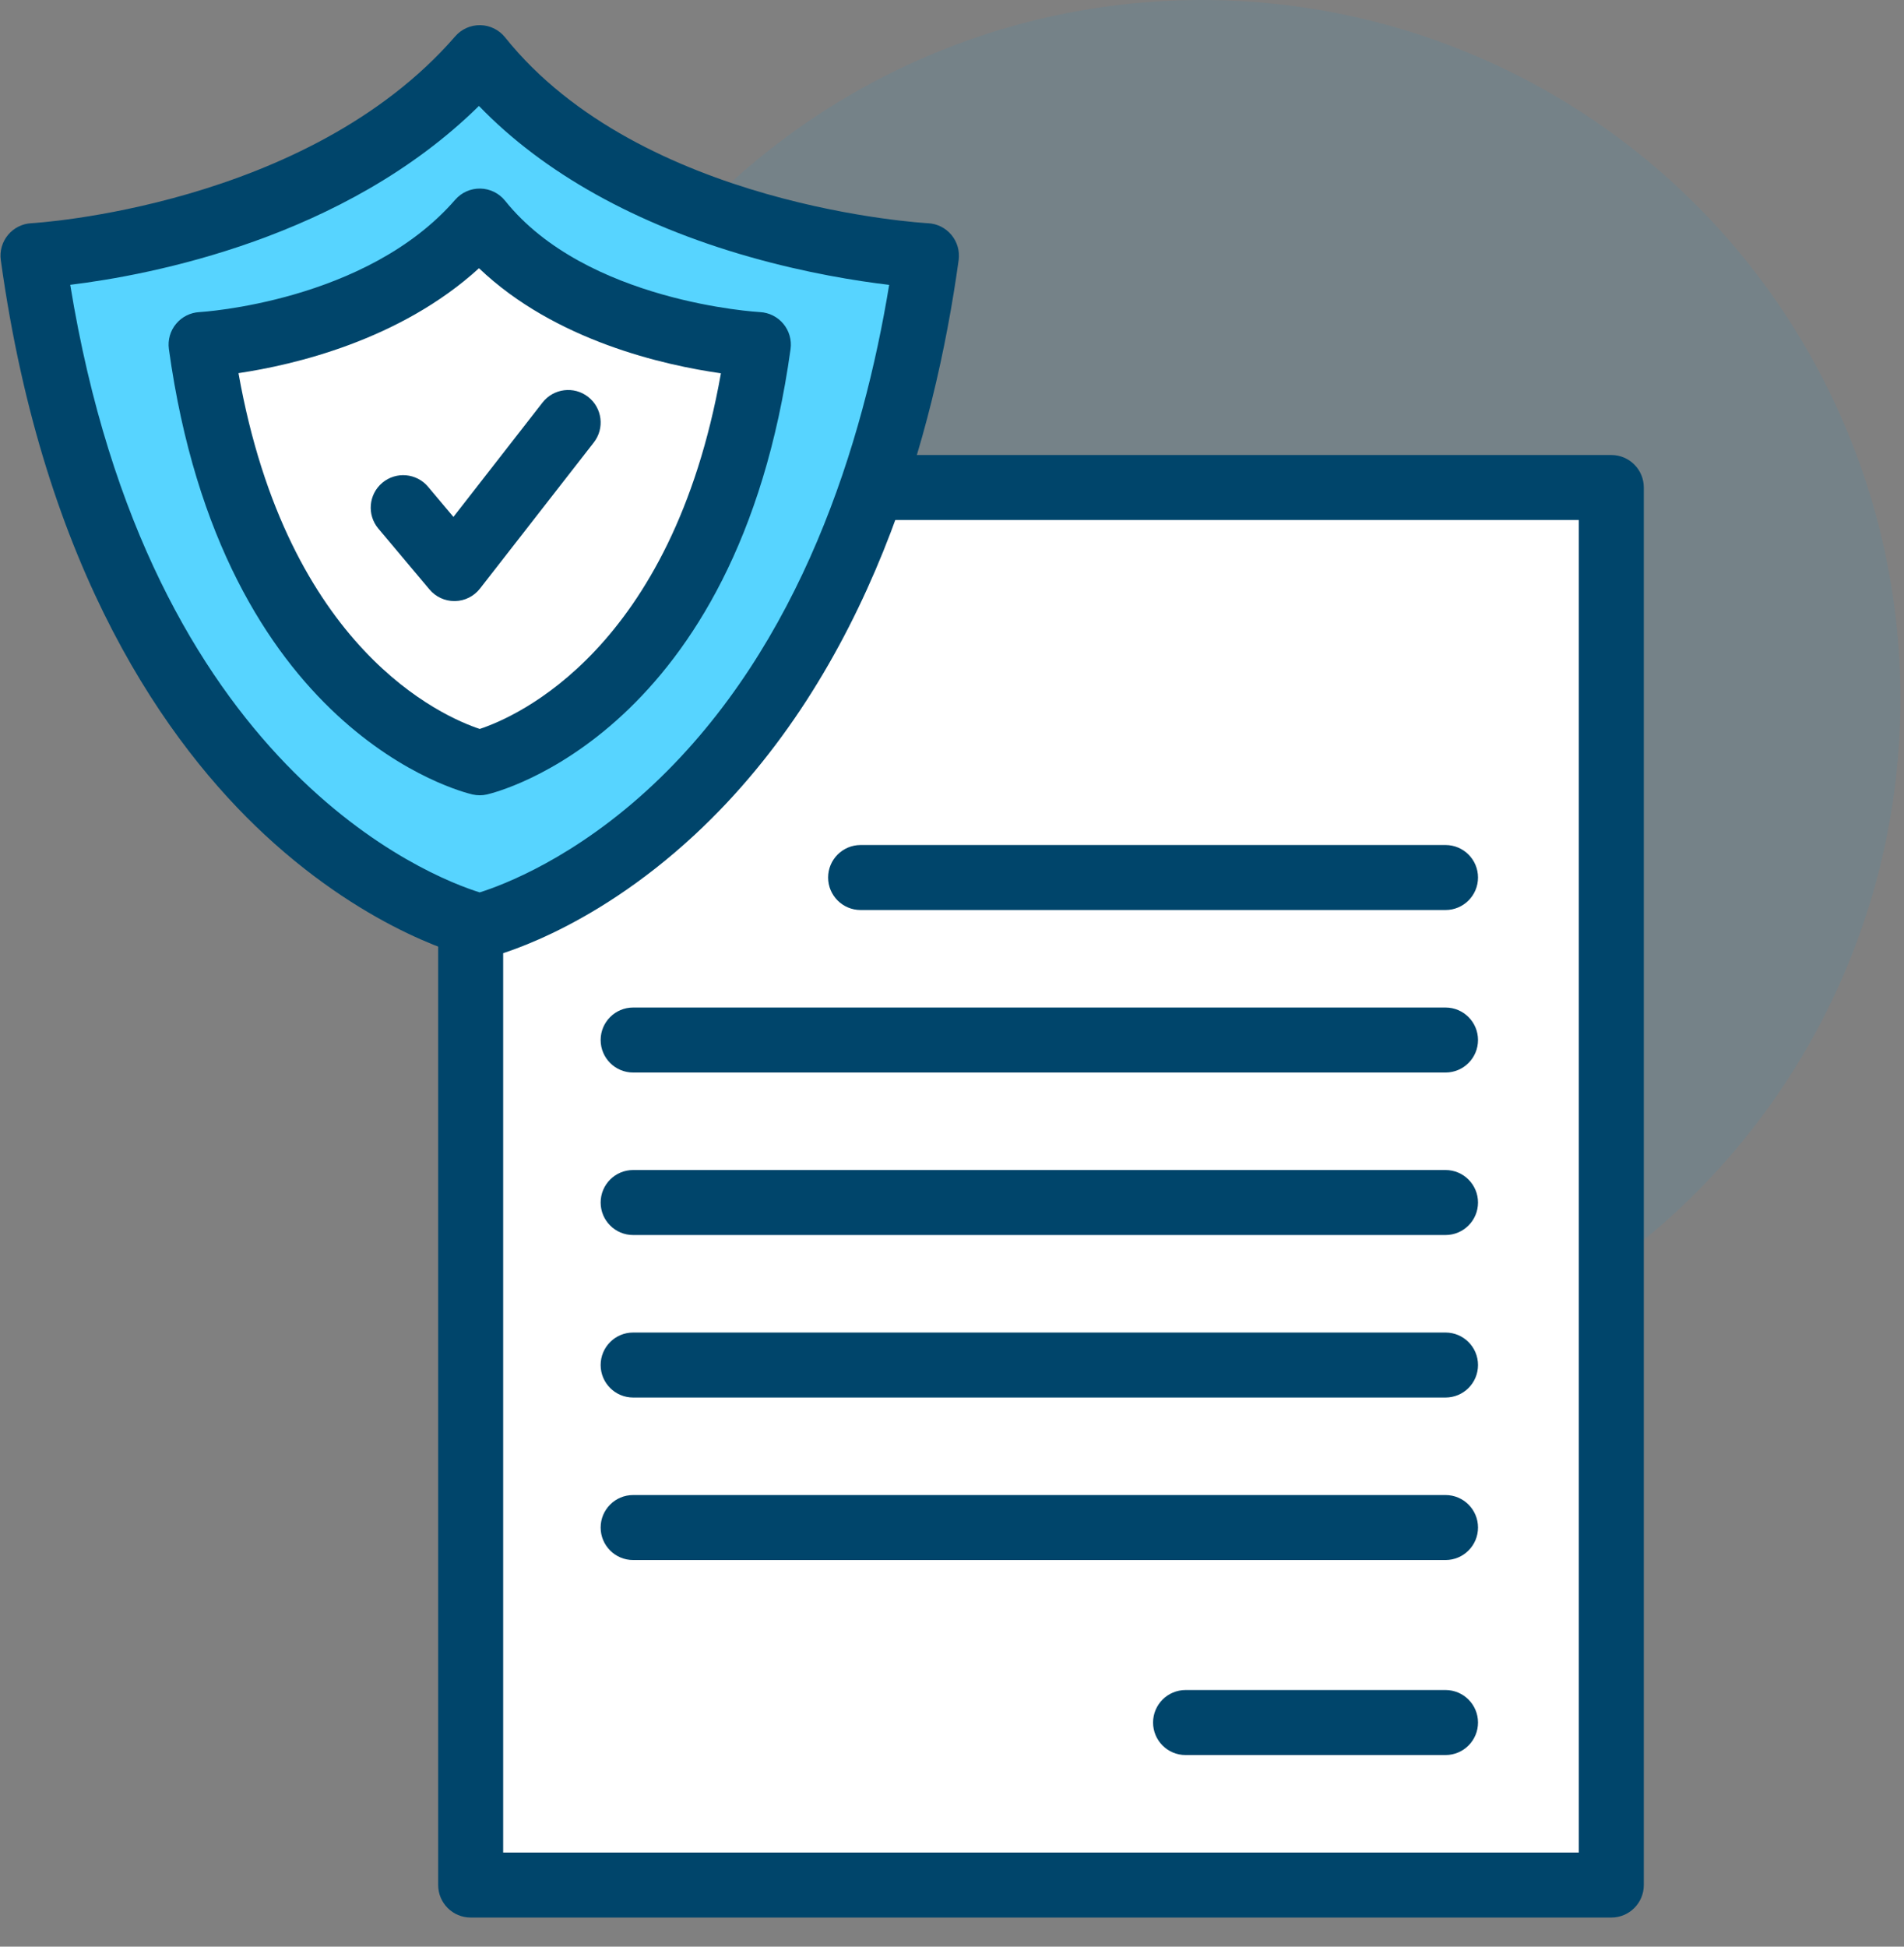<?xml version="1.0" encoding="UTF-8"?>
<svg xmlns="http://www.w3.org/2000/svg" width="90" height="92" viewBox="0 0 90 92">
  <rect x="0" y="0" width="90" height="92" fill="#808080" stroke="none"/>
  <g fill="none" fill-rule="evenodd">
    <g fill-rule="nonzero">
      <g>
        <g transform="translate(-426 -2316) translate(358 2058) translate(68 258)">
          <circle cx="56.808" cy="33.024" r="33.024" fill="#169FDB" opacity=".1"></circle>
          <path fill="#FFF" d="M22.248 23.04L76.165 23.04 76.165 89.088 22.248 89.088z"></path>
          <path fill="#00456B" d="M76.165 90.624H22.248c-.848 0-1.536-.688-1.536-1.536V23.04c0-.848.688-1.536 1.536-1.536h53.917c.849 0 1.536.688 1.536 1.536v66.048c0 .848-.687 1.536-1.536 1.536zm-52.38-3.072h50.844V24.576H23.784v62.976z"></path>
          <path fill="#57D4FF" d="M22.676 2.726C15.143 11.404 1.56 12.083 1.56 12.083 5.399 39.81 22.676 43.771 22.676 43.771s17.276-3.96 21.115-31.688c0 0-14.168-.679-21.115-9.357z"></path>
          <path fill="#00456B" d="M22.676 45.307c-.115 0-.23-.013-.343-.038-.193-.045-4.778-1.136-9.82-5.818C7.95 35.215 2.084 27.065.038 12.294c-.059-.426.064-.858.339-1.19.275-.332.676-.533 1.106-.555.128-.006 13.032-.764 20.033-8.83.298-.344.733-.537 1.19-.53.456.01.884.221 1.169.577 6.422 8.023 19.856 8.777 19.992 8.784.43.02.832.222 1.107.554.275.332.399.764.34 1.19-1.13 8.153-4.21 19.483-12.474 27.157-5.043 4.682-9.628 5.774-9.82 5.818-.114.025-.229.038-.344.038zM3.32 13.46c3.726 22.86 17.034 27.99 19.354 28.715 1.071-.336 4.514-1.619 8.224-5.115 6.984-6.582 9.915-16.176 11.132-23.597-1.51-.179-3.897-.554-6.611-1.327-5.355-1.523-9.734-3.971-12.78-7.13-6.36 6.267-15.555 7.995-19.319 8.454z"></path>
          <path fill="#FFF" d="M22.676 10.448c-4.698 5.413-13.17 5.837-13.17 5.837 2.394 17.294 13.17 19.764 13.17 19.764s10.776-2.47 13.17-19.764c0 0-8.837-.424-13.17-5.837z"></path>
          <path fill="#00456B" d="M22.676 37.585c-.115 0-.23-.013-.343-.039-.482-.11-11.838-2.916-14.35-21.05-.058-.428.064-.86.34-1.191.274-.332.676-.533 1.106-.555.076-.004 7.887-.47 12.087-5.31.299-.343.733-.537 1.19-.528.456.009.884.22 1.17.576 3.837 4.794 11.965 5.258 12.046 5.262.43.022.832.223 1.107.555.275.332.398.763.34 1.19-2.512 18.135-13.867 20.94-14.35 21.051-.113.026-.228.04-.343.04zm-11.403-19.95c2.323 13.072 9.678 16.244 11.404 16.815 1.71-.565 9.074-3.728 11.4-16.808-2.654-.376-7.835-1.526-11.435-4.965-3.746 3.415-8.776 4.573-11.369 4.958zM68.328 43.008H40.68c-.848 0-1.536-.688-1.536-1.536 0-.848.688-1.536 1.536-1.536h27.648c.848 0 1.536.688 1.536 1.536 0 .848-.688 1.536-1.536 1.536zM68.328 50.688h-38.4c-.848 0-1.536-.688-1.536-1.536 0-.848.688-1.536 1.536-1.536h38.4c.848 0 1.536.688 1.536 1.536 0 .848-.688 1.536-1.536 1.536zM68.328 58.368h-38.4c-.848 0-1.536-.688-1.536-1.536 0-.848.688-1.536 1.536-1.536h38.4c.848 0 1.536.688 1.536 1.536 0 .848-.688 1.536-1.536 1.536zM68.328 66.048h-38.4c-.848 0-1.536-.688-1.536-1.536 0-.848.688-1.536 1.536-1.536h38.4c.848 0 1.536.688 1.536 1.536 0 .848-.688 1.536-1.536 1.536zM68.328 73.728h-38.4c-.848 0-1.536-.688-1.536-1.536 0-.848.688-1.536 1.536-1.536h38.4c.848 0 1.536.688 1.536 1.536 0 .848-.688 1.536-1.536 1.536zM68.328 82.944H56.04c-.848 0-1.536-.688-1.536-1.536 0-.848.688-1.536 1.536-1.536h12.288c.848 0 1.536.688 1.536 1.536 0 .848-.688 1.536-1.536 1.536z"></path>
          <path fill="#00456B" d="M21.478 28.407c-.453 0-.883-.2-1.176-.548l-2.418-2.878c-.546-.65-.462-1.618.187-2.164.65-.546 1.619-.461 2.164.188l1.198 1.425 4.212-5.406c.521-.669 1.487-.789 2.155-.268.67.522.79 1.487.268 2.156l-5.378 6.903c-.285.366-.72.584-1.183.592h-.029z"></path>
        </g>
      </g>
    </g>
  </g>
</svg>
